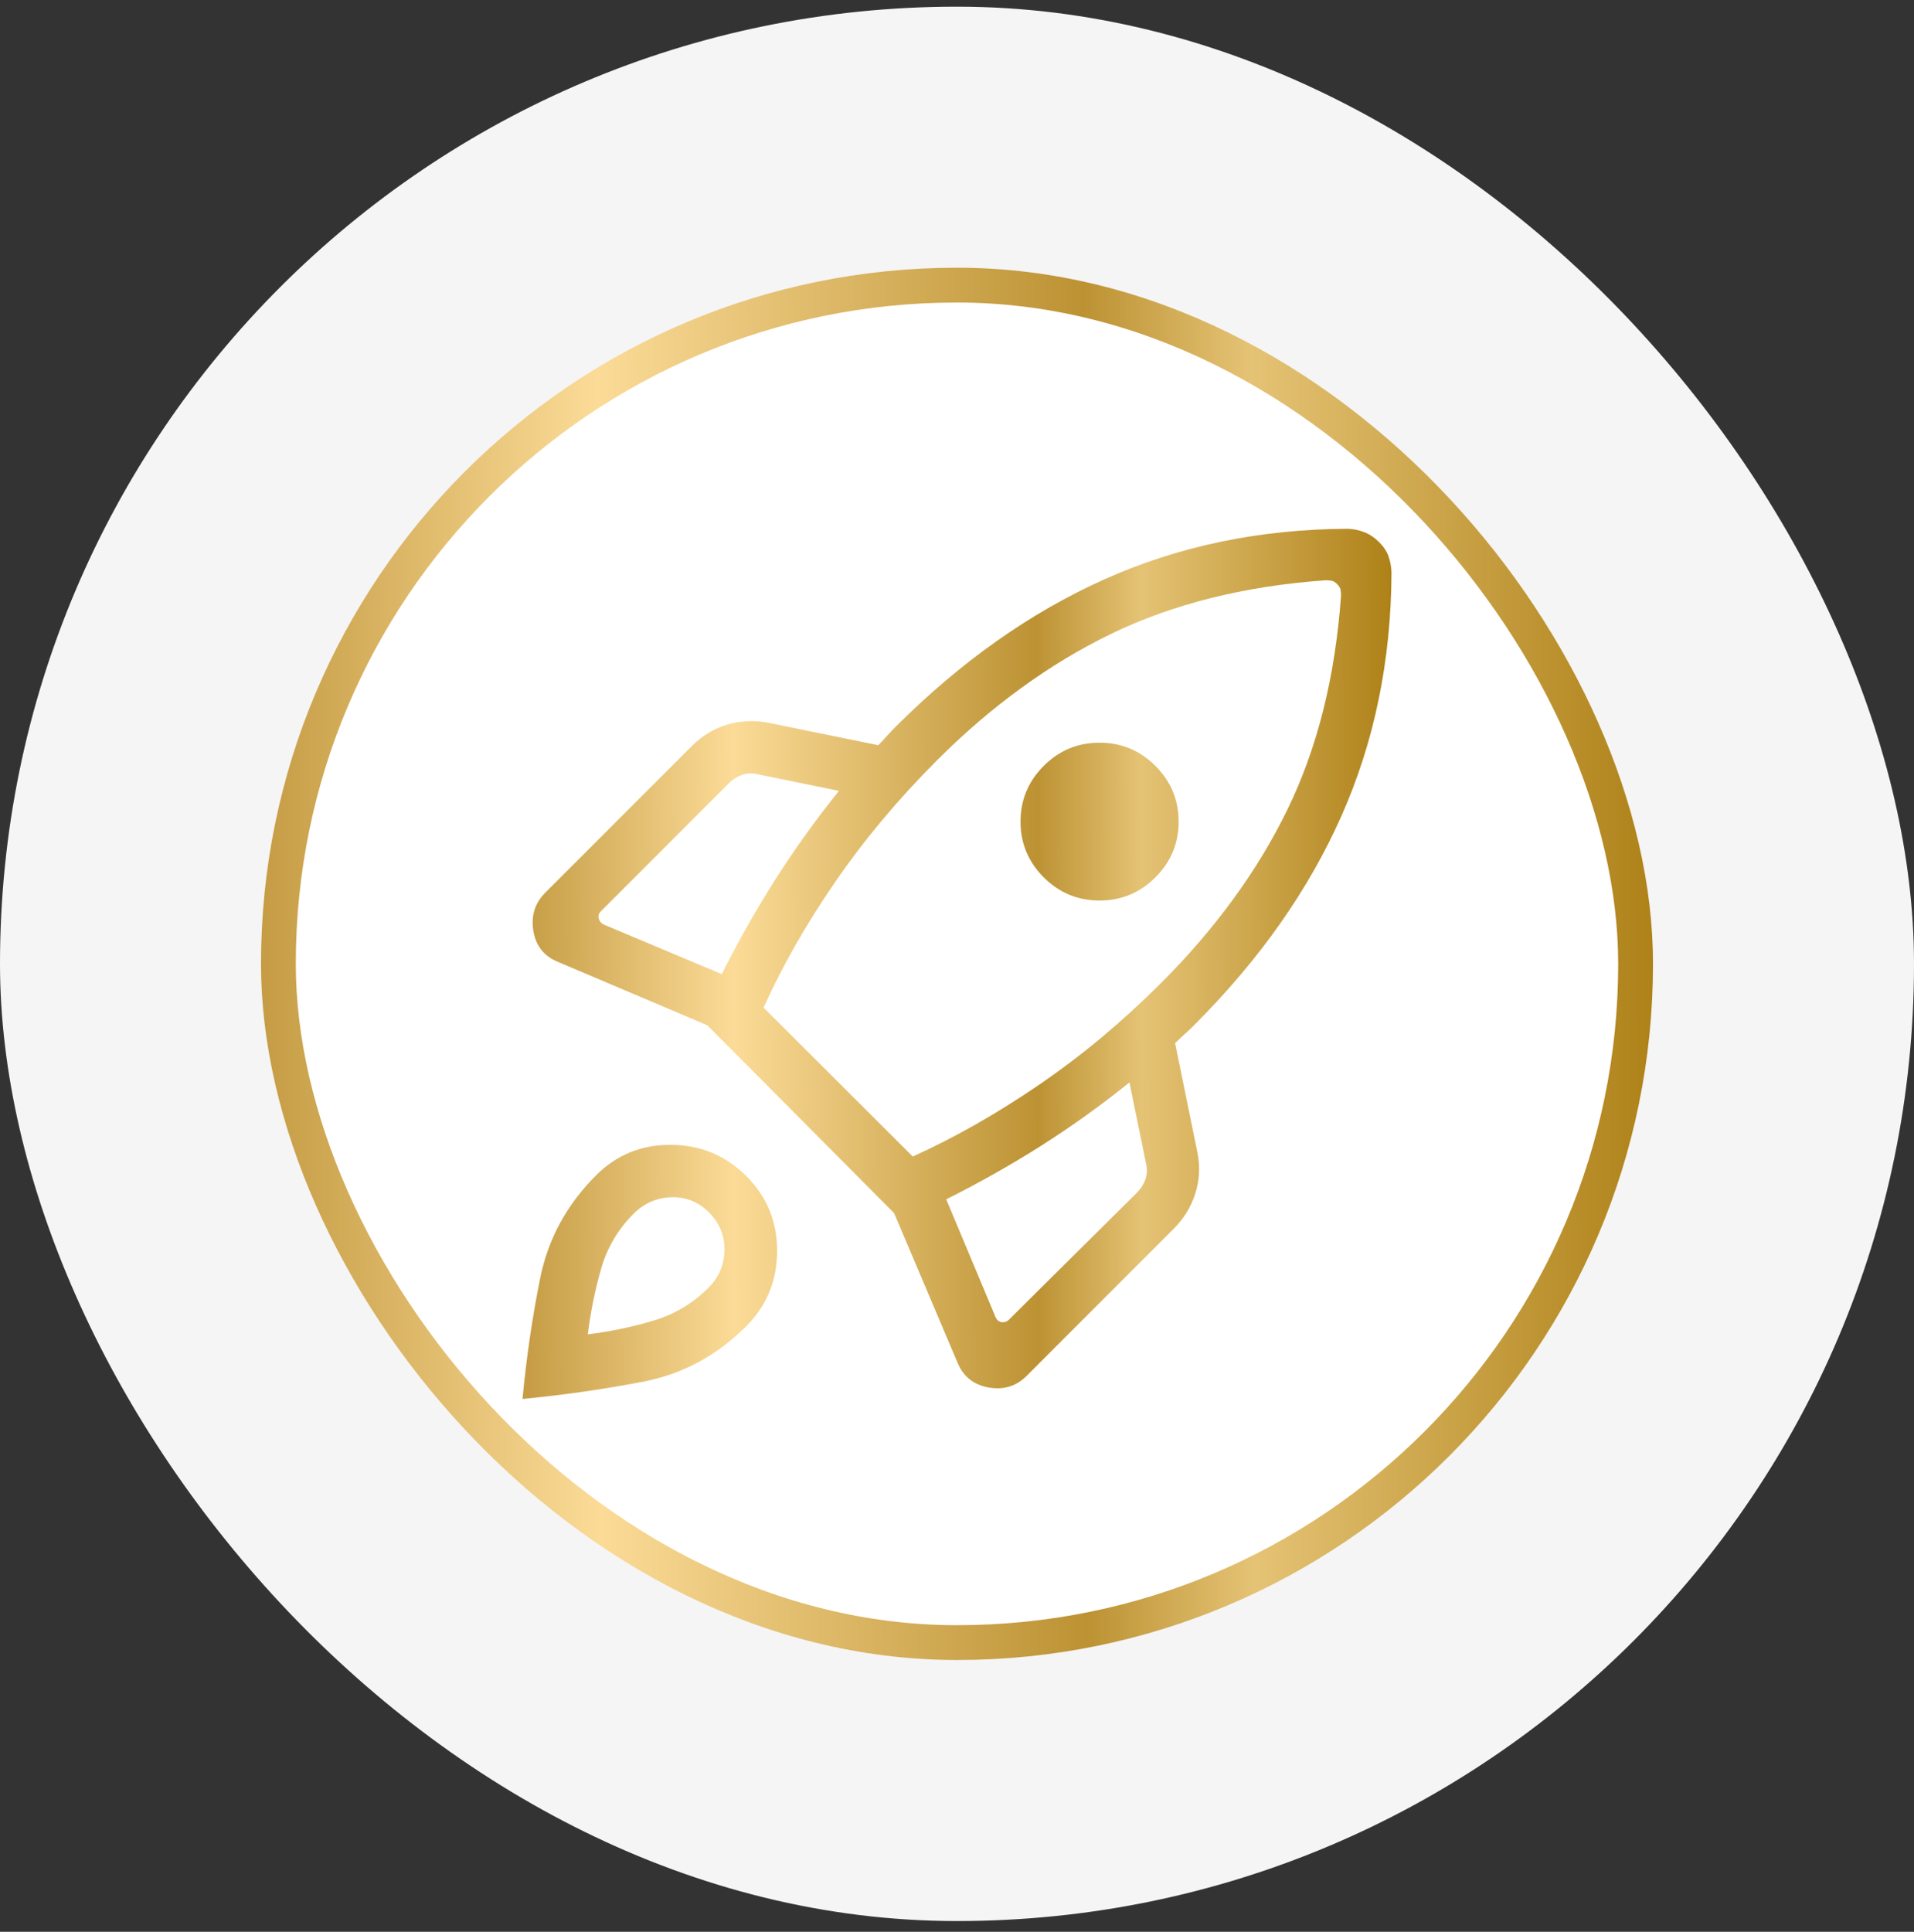 <svg xmlns="http://www.w3.org/2000/svg" fill="none" viewBox="0 0 110 111" height="111" width="110">
<rect x="0" y="0" width="110" height="111" fill="#333333" stroke="none"/>
<rect fill="#F5F5F5" rx="55" height="110" width="110" y="0.383"></rect>
<rect fill="white" rx="39" height="78" width="78" y="16.383" x="16"></rect>
<rect stroke-width="2" stroke="url(#paint0_linear_372_8400)" rx="39" height="78" width="78" y="16.383" x="16"></rect>
<path fill="url(#paint1_linear_372_8400)" d="M41.482 55.974C42.422 54.094 43.445 52.285 44.552 50.545C45.659 48.805 46.88 47.104 48.216 45.442L43.568 44.492C43.257 44.414 42.956 44.424 42.665 44.521C42.373 44.618 42.111 44.783 41.878 45.016L34.527 52.368C34.41 52.485 34.371 52.62 34.41 52.776C34.449 52.931 34.546 53.048 34.701 53.125L41.482 55.974ZM76.179 33.342C71.518 33.676 67.414 34.701 63.867 36.418C60.319 38.135 56.982 40.556 53.855 43.682C51.618 45.919 49.667 48.249 48.001 50.673C46.335 53.096 44.962 55.504 43.882 57.897L52.457 66.454C54.85 65.374 57.267 64.002 59.71 62.336C62.153 60.669 64.493 58.718 66.73 56.481C69.856 53.355 72.278 50.03 73.994 46.508C75.711 42.985 76.736 38.894 77.07 34.233C77.07 34.109 77.061 33.995 77.044 33.89C77.026 33.785 76.961 33.676 76.849 33.563C76.736 33.451 76.627 33.386 76.522 33.368C76.418 33.351 76.303 33.342 76.179 33.342ZM59.984 50.411C59.094 49.521 58.65 48.454 58.65 47.21C58.65 45.965 59.094 44.898 59.984 44.009C60.873 43.119 61.943 42.675 63.194 42.675C64.444 42.675 65.514 43.119 66.403 44.009C67.293 44.898 67.737 45.965 67.737 47.21C67.737 48.454 67.293 49.521 66.403 50.411C65.514 51.3 64.444 51.745 63.194 51.745C61.943 51.745 60.873 51.3 59.984 50.411ZM54.38 68.912L57.228 75.711C57.306 75.866 57.423 75.954 57.578 75.973C57.733 75.992 57.869 75.944 57.986 75.827L65.338 68.534C65.57 68.301 65.736 68.039 65.833 67.747C65.93 67.456 65.939 67.155 65.862 66.844L64.912 62.196C63.25 63.532 61.549 64.75 59.809 65.851C58.069 66.952 56.26 67.973 54.38 68.912ZM79.971 32.899C79.948 37.948 78.99 42.606 77.099 46.872C75.208 51.138 72.388 55.145 68.641 58.893C68.446 59.087 68.262 59.262 68.087 59.417C67.912 59.572 67.728 59.747 67.534 59.941L68.815 66.215C68.978 67.031 68.938 67.821 68.693 68.586C68.448 69.351 68.031 70.029 67.44 70.619L59.005 79.055C58.403 79.657 57.669 79.879 56.803 79.722C55.937 79.564 55.341 79.078 55.015 78.262L51.386 69.705L40.649 58.91L32.092 55.281C31.276 54.955 30.796 54.358 30.653 53.492C30.509 52.626 30.738 51.892 31.34 51.29L39.775 42.855C40.366 42.265 41.046 41.857 41.817 41.632C42.588 41.407 43.381 41.376 44.197 41.538L50.471 42.82C50.665 42.626 50.83 42.451 50.966 42.296C51.102 42.141 51.267 41.966 51.461 41.772C55.209 38.024 59.216 35.195 63.482 33.284C67.748 31.373 72.406 30.406 77.454 30.383C77.781 30.394 78.097 30.459 78.404 30.578C78.711 30.696 78.996 30.888 79.26 31.152C79.524 31.416 79.706 31.692 79.805 31.979C79.904 32.266 79.959 32.573 79.971 32.899ZM34.253 67.538C35.437 66.353 36.877 65.768 38.572 65.781C40.268 65.795 41.707 66.394 42.892 67.578C44.077 68.763 44.666 70.203 44.66 71.898C44.654 73.593 44.059 75.033 42.874 76.218C41.189 77.903 39.207 78.963 36.929 79.398C34.652 79.833 32.352 80.161 30.029 80.383C30.251 78.022 30.588 75.712 31.043 73.453C31.497 71.195 32.567 69.223 34.253 67.538ZM36.414 69.74C35.517 70.637 34.895 71.691 34.547 72.903C34.199 74.115 33.944 75.371 33.781 76.672C35.082 76.509 36.338 76.247 37.55 75.885C38.762 75.524 39.816 74.895 40.713 73.998C41.319 73.392 41.628 72.67 41.639 71.831C41.651 70.992 41.354 70.27 40.748 69.664C40.142 69.058 39.42 68.768 38.581 68.793C37.742 68.818 37.02 69.134 36.414 69.74Z"></path>
<defs>
<linearGradient gradientUnits="userSpaceOnUse" y2="56.506" x2="95.191" y1="56.763" x1="15.226" id="paint0_linear_372_8400">
<stop stop-color="#C69D45"></stop>
<stop stop-color="#FBDB97" offset="0.24"></stop>
<stop stop-color="#BC9233" offset="0.59"></stop>
<stop stop-color="#E5C375" offset="0.71"></stop>
<stop stop-color="#AE8118" offset="1"></stop>
</linearGradient>
<linearGradient gradientUnits="userSpaceOnUse" y2="56.085" x2="80.091" y1="56.246" x1="30.17" id="paint1_linear_372_8400">
<stop stop-color="#C69D45"></stop>
<stop stop-color="#FBDB97" offset="0.24"></stop>
<stop stop-color="#BC9233" offset="0.59"></stop>
<stop stop-color="#E5C375" offset="0.71"></stop>
<stop stop-color="#AE8118" offset="1"></stop>
</linearGradient>
</defs>
</svg>
